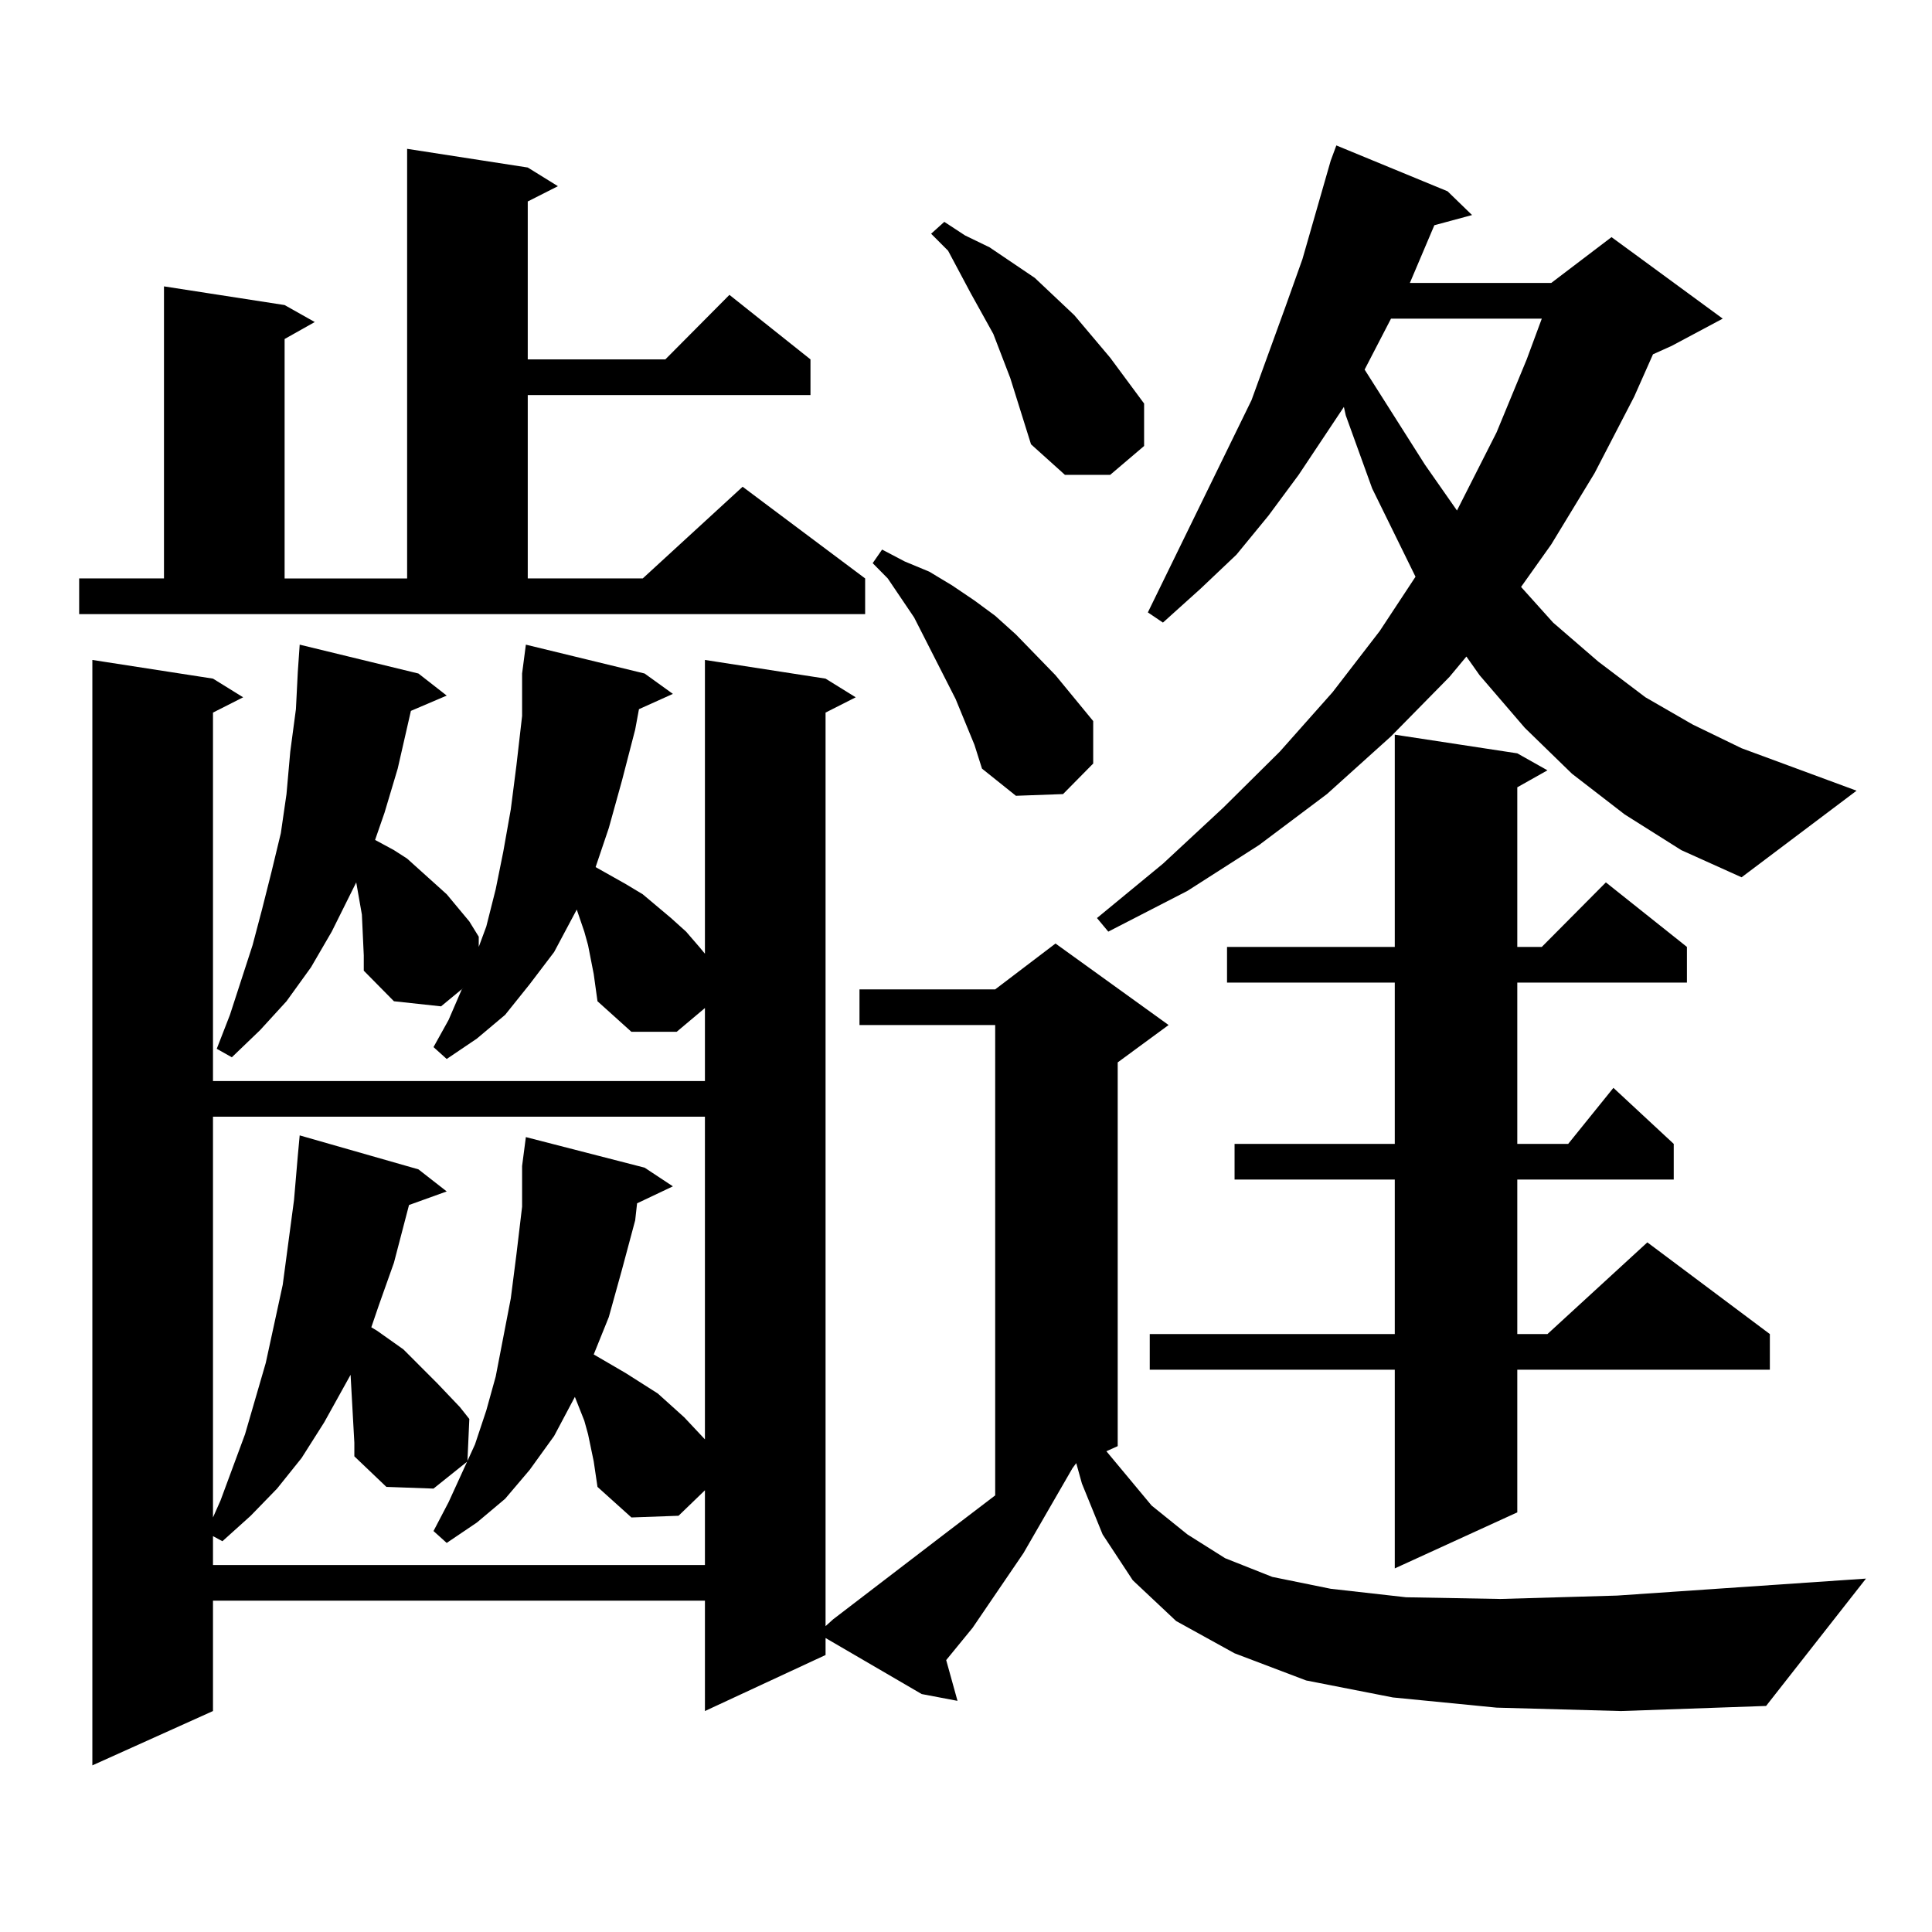 <?xml version="1.0" encoding="utf-8"?>
<!-- Generator: Adobe Illustrator 16.0.0, SVG Export Plug-In . SVG Version: 6.00 Build 0)  -->
<!DOCTYPE svg PUBLIC "-//W3C//DTD SVG 1.1//EN" "http://www.w3.org/Graphics/SVG/1.1/DTD/svg11.dtd">
<svg version="1.1" id="图层_1" xmlns="http://www.w3.org/2000/svg" xmlns:xlink="http://www.w3.org/1999/xlink" x="0px" y="0px"
	 width="1000px" height="1000px" viewBox="0 0 1000 1000" enable-background="new 0 0 1000 1000" xml:space="preserve">
<path d="M40.975,299.398h43.901V148.226l62.438,9.668l15.609,8.789l-15.609,8.789v123.926h63.413V77.035l62.438,9.668l15.609,9.668
	l-15.609,7.91v81.738h71.218l33.17-33.398l41.95,33.398v18.457H273.165v94.922h59.511l51.706-47.461l63.413,47.461v18.457H40.975
	V299.398z M774.616,883.871l-53.657-5.273l-44.877-8.789l-37.072-14.063l-30.243-16.699l-22.438-21.094l-15.609-23.73
	l-10.731-26.367l-2.927-10.547l-1.951,2.637l-25.365,43.945l-26.341,38.672l-13.658,16.699l5.854,21.094l-18.536-3.516
	l-49.755-29.004v8.789l-62.438,29.004V828.5H110.242v57.129l-62.438,28.125V341.586l62.438,9.668l15.609,9.668l-15.609,7.91v190.723
	H364.87v-37.793l-14.634,12.305h-23.414l-17.561-15.82l-1.951-14.063l-2.927-14.941l-1.951-7.031l-3.902-11.426l-11.707,21.973
	l-12.683,16.699l-12.683,15.82l-14.634,12.305l-15.609,10.547l-6.829-6.152l7.805-14.063l6.829-15.82l0.976-0.879l-11.707,9.668
	l-24.39-2.637l-15.609-15.82v-7.91l-0.976-21.094l-2.927-16.699l-12.683,25.488l-10.731,18.457l-12.683,17.578l-13.658,14.941
	l-14.634,14.063l-7.805-4.395l6.829-17.578l11.707-36.035l4.878-18.457l4.878-19.336l4.878-20.215l2.927-20.215l1.951-21.973
	l2.927-21.973l0.976-19.336l0.976-14.063l61.462,14.941l14.634,11.426l-18.536,7.91l-6.829,29.883l-6.829,22.852l-4.878,14.063
	l9.756,5.273l6.829,4.395l13.658,12.305l6.829,6.152l11.707,14.063l4.878,7.91v5.273l3.902-10.547l4.878-19.336l3.902-19.336
	l3.902-21.973l2.927-22.852l2.927-25.488v-21.973l1.951-14.941l61.462,14.941l14.634,10.547l-17.561,7.91l-1.951,10.547
	l-6.829,26.367l-6.829,24.609l-6.829,20.215l7.805,4.395l7.805,4.395l8.78,5.273l14.634,12.305l7.805,7.031l6.829,7.91l2.927,3.516
	V341.586l62.438,9.668l15.609,9.668l-15.609,7.91v472.852l3.902-3.516l58.535-44.824l25.365-19.336V530.551h-70.242v-18.457h70.242
	l31.219-23.73l58.535,42.188l-26.341,19.336v198.633l-5.854,2.637l23.414,28.125l18.536,14.941l19.512,12.305l24.39,9.668
	l30.243,6.152l39.023,4.395l48.779,0.879l60.486-1.758l128.777-8.789l-51.706,65.918l-75.12,2.637L774.616,883.871z
	 M181.459,711.605l-13.658,24.609l-11.707,18.457l-12.683,15.82l-13.658,14.063l-14.634,13.184l-4.878-2.637v14.941H364.87v-38.672
	l-13.658,13.184l-24.39,0.879l-17.561-15.82l-1.951-13.184l-2.927-14.063l-1.951-7.031l-4.878-12.305l-10.731,20.215l-12.683,17.578
	l-12.683,14.941l-14.634,12.305l-15.609,10.547l-6.829-6.152l7.805-14.941l6.829-14.941l6.829-14.941l5.854-17.578l4.878-17.578
	l3.902-20.215l3.902-20.215l2.927-22.852l2.927-24.609V603.5l1.951-14.941l61.462,15.82l14.634,9.668l-18.536,8.789l-0.976,8.789
	l-6.829,25.488l-6.829,24.609l-7.805,19.336l16.585,9.668l16.585,10.547l13.658,12.305l10.731,11.426V578.011H110.242v207.422
	l3.902-8.789l12.683-34.277l10.731-36.914l8.78-40.43l2.927-21.973l2.927-21.973l1.951-22.852l0.976-10.547l61.462,17.578
	l14.634,11.426l-19.512,7.031l-7.805,29.883l-7.805,21.973l-3.902,11.426l2.927,1.758l13.658,9.668L226.336,716l11.707,12.305
	l4.878,6.152l-0.976,21.973l-17.561,14.063l-24.39-0.879l-16.585-15.82v-7.031L181.459,711.605z M504.378,385.531l-9.756-23.73
	l-10.731-21.094l-10.731-21.094l-13.658-20.215l-7.805-7.91l4.878-7.031l11.707,6.152l12.683,5.273l11.707,7.031l11.707,7.91
	l10.731,7.91l10.731,9.668l20.487,21.094l19.512,23.73v21.973l-15.609,15.82l-24.39,0.879l-17.561-14.063L504.378,385.531z
	 M522.915,195.687l-8.78-22.852l-11.707-21.094l-11.707-21.973l-8.78-8.789l6.829-6.152l10.731,7.031l12.683,6.152l23.414,15.82
	l20.487,19.336l18.536,21.973l17.561,23.73v21.973l-17.561,14.941h-23.414l-17.561-15.82L522.915,195.687z M840.956,421.566
	l-27.316-21.094l-24.39-23.73l-23.414-27.246l-6.829-9.668l-8.78,10.547l-30.243,30.762l-33.17,29.883l-35.121,26.367l-37.072,23.73
	l-40.975,21.094l-5.854-7.031l34.146-28.125l31.219-29.004l29.268-29.004l27.316-30.762l24.39-31.641l18.536-28.125l-22.438-45.703
	l-13.658-37.793l-0.976-4.395l-23.414,35.156l-15.609,21.094l-16.585,20.215l-18.536,17.578l-19.512,17.578l-7.805-5.273
	l53.657-109.863l17.561-48.34l8.78-24.609l14.634-50.977l2.927-7.91l57.56,23.73l12.683,12.305l-19.512,5.273l-12.683,29.883h73.169
	l31.219-23.73l57.56,42.188l-26.341,14.063l-9.756,4.395l-9.756,21.973l-20.487,39.551l-22.438,36.914l-15.609,21.973l16.585,18.457
	l23.414,20.215l24.39,18.457l24.39,14.063l25.365,12.305l59.511,21.973l-59.511,44.824l-31.219-14.063L840.956,421.566z
	 M785.347,389.926l15.609,8.789l-15.609,8.789v82.617h12.683l33.17-33.398l41.95,33.398v18.457h-87.803v83.496h26.341l23.414-29.004
	l31.219,29.004v18.457h-80.974v79.98h15.609l51.706-47.461l63.413,47.461v18.457H785.347v73.828l-63.413,29.004V708.969H595.108
	v-18.457h126.826v-79.98h-82.925v-18.457h82.925v-83.496h-86.827v-18.457h86.827V380.258L785.347,389.926z M719.983,164.926
	l-13.658,26.367l31.219,49.219l16.585,23.73l20.487-40.43l15.609-37.793l7.805-21.094H719.983z"/>
</svg>

